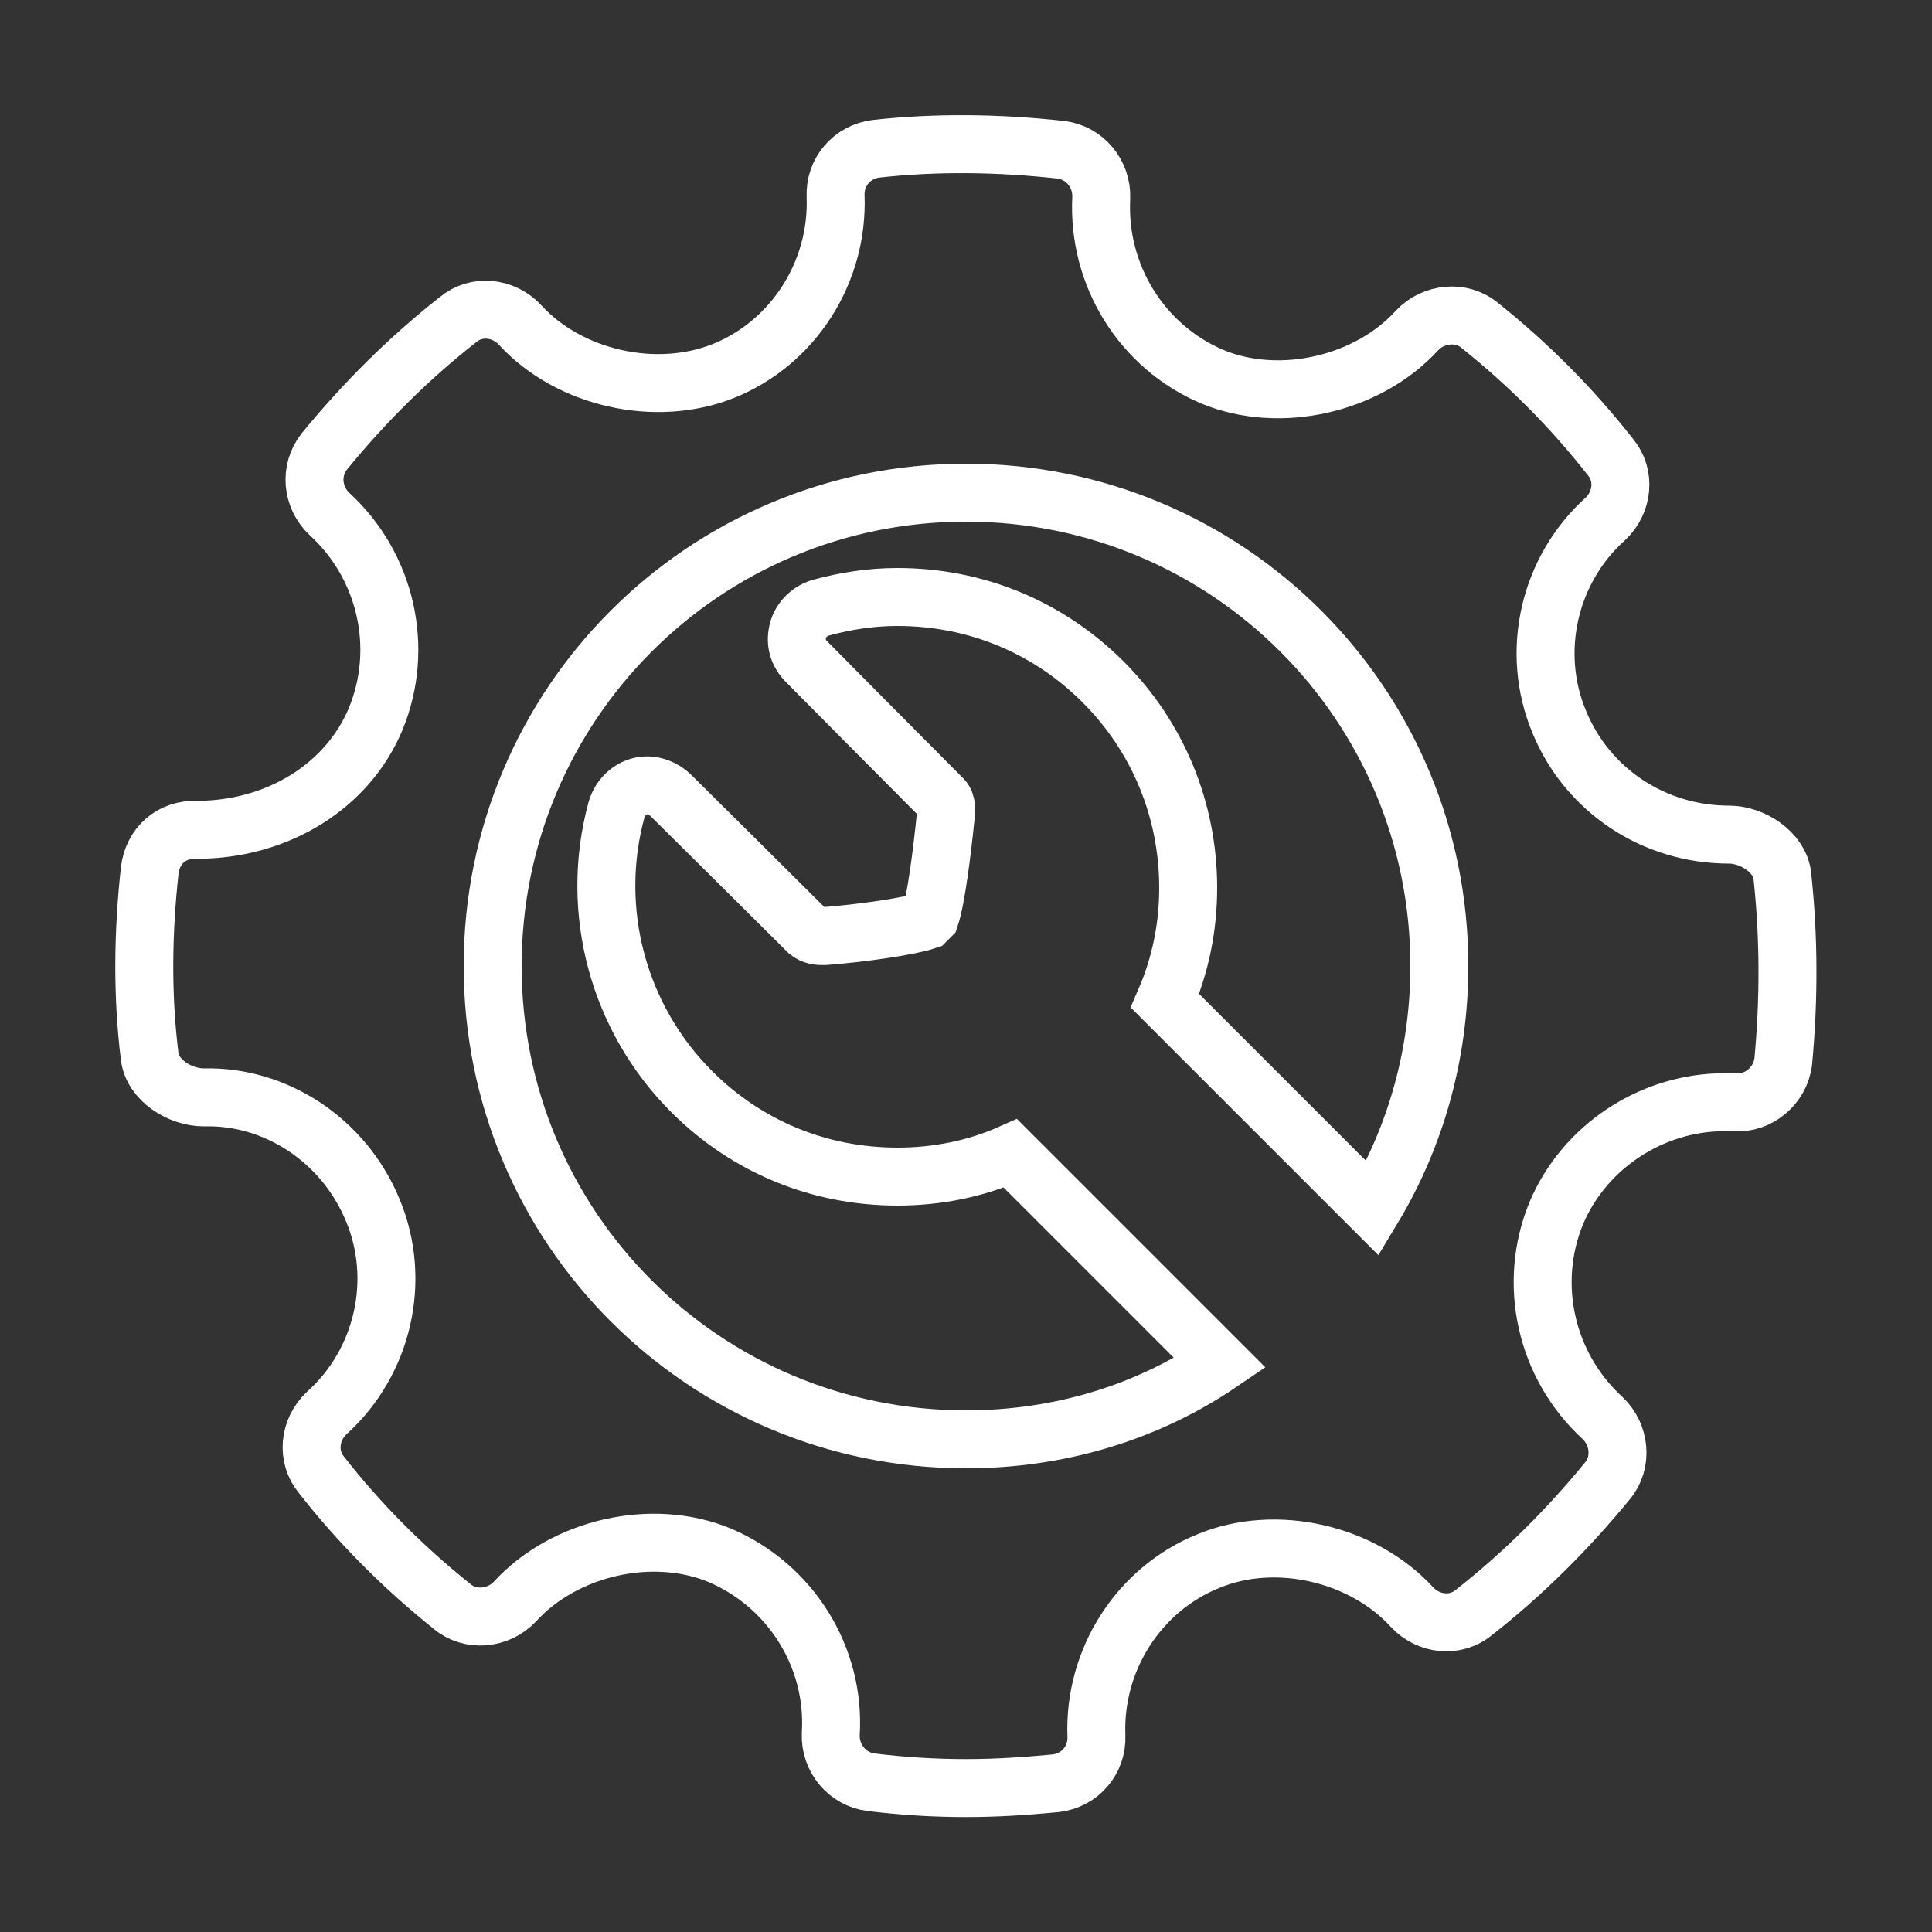 <?xml version="1.0" encoding="utf-8"?>
<!-- Generator: Adobe Illustrator 21.1.0, SVG Export Plug-In . SVG Version: 6.00 Build 0)  -->
<svg version="1.1" id="Capa_1" xmlns="http://www.w3.org/2000/svg" xmlns:xlink="http://www.w3.org/1999/xlink" x="0px" y="0px"
	 viewBox="0 0 200 200" style="enable-background:new 0 0 200 200;" xml:space="preserve">
<rect x="0" y="0" width="200" height="200" fill="#333333" stroke="none"/>
<style type="text/css">
	.st0{fill:none;stroke:#FFFFFF;stroke-width:6;stroke-miterlimit:10;}
</style>
<path class="st0" d="M184.5,90.6c-0.3-2.4-3.1-4.2-5.5-4.2c-7.8,0-14.7-4.6-17.6-11.7c-3-7.2-1.1-15.7,4.8-21
	c1.8-1.7,2.1-4.5,0.5-6.4c-4-5.1-8.5-9.6-13.5-13.6c-1.9-1.6-4.8-1.3-6.5,0.5c-5.1,5.6-14.2,7.7-21.2,4.8
	c-7.3-3.1-11.9-10.5-11.5-18.5c0.1-2.5-1.7-4.7-4.2-5c-6.4-0.7-12.8-0.8-19.1-0.1c-2.5,0.3-4.3,2.4-4.2,4.9
	c0.3,7.9-4.4,15.2-11.6,18.1c-7,2.8-16,0.8-21.1-4.8c-1.7-1.8-4.5-2.1-6.4-0.5c-5.1,4-9.7,8.6-13.8,13.6c-1.6,2-1.3,4.8,0.5,6.5
	c5.9,5.4,7.8,13.9,4.8,21.2c-2.9,7-10.2,11.5-18.5,11.5c-2.7-0.1-4.6,1.7-4.9,4.2c-0.7,6.4-0.8,12.9,0,19.3c0.3,2.4,3.1,4.2,5.6,4.2
	c7.4-0.2,14.5,4.4,17.5,11.7c3,7.2,1.1,15.7-4.8,21c-1.8,1.7-2.1,4.5-0.5,6.4c3.9,5,8.5,9.6,13.5,13.6c1.9,1.6,4.8,1.3,6.5-0.5
	c5.1-5.6,14.2-7.7,21.2-4.8c7.3,3.1,12,10.5,11.5,18.5c-0.1,2.5,1.7,4.7,4.2,5c3.3,0.4,6.5,0.6,9.8,0.6c3.1,0,6.2-0.2,9.3-0.5
	c2.5-0.3,4.3-2.4,4.2-4.9c-0.3-7.9,4.4-15.2,11.6-18.1c7-2.9,16-0.8,21.1,4.8c1.7,1.8,4.5,2.1,6.4,0.5c5.1-4,9.7-8.6,13.8-13.6
	c1.6-1.9,1.3-4.8-0.5-6.5c-5.9-5.4-7.8-13.9-4.8-21.2c2.9-6.9,9.9-11.5,17.4-11.5l1.1,0c2.4,0.2,4.7-1.7,5-4.2
	C185.2,103.5,185.2,97,184.5,90.6z M100,149c-27.1,0-49-21.9-49-49s21.9-49,49-49s49,21.9,49,49c0,9.2-2.5,17.8-6.9,25.1l-21.5-21.5
	c1.6-3.7,2.4-7.6,2.4-11.7c0-8-3.1-15.6-8.8-21.3c-5.7-5.7-13.2-8.8-21.3-8.8c-2.7,0-5.3,0.4-7.9,1.1c-1.1,0.3-2.1,1.2-2.4,2.4
	c-0.3,1.2,0,2.3,0.9,3.2c0,0,10.6,10.7,14.1,14.2c0.4,0.4,0.4,1.3,0.3,1.6l0,0.2c-0.4,3.9-1,8.6-1.6,10.4c-0.1,0.1-0.1,0.1-0.2,0.2
	c-0.1,0.1-0.2,0.2-0.2,0.2c-1.8,0.6-6.6,1.3-10.5,1.6l0,0l-0.2,0c0,0-0.1,0-0.2,0c-0.4,0-1.1-0.1-1.6-0.7
	c-3.7-3.7-13.9-13.8-13.9-13.8c-0.9-0.9-1.9-1.1-2.5-1.1c-1.5,0-2.8,1.1-3.2,2.6c-2.8,10.4,0.2,21.5,7.8,29.1
	c5.7,5.7,13.2,8.8,21.3,8.8c4.1,0,8.1-0.8,11.7-2.4l21.7,21.7C118.8,146.2,109.7,149,100,149z"/>
</svg>
